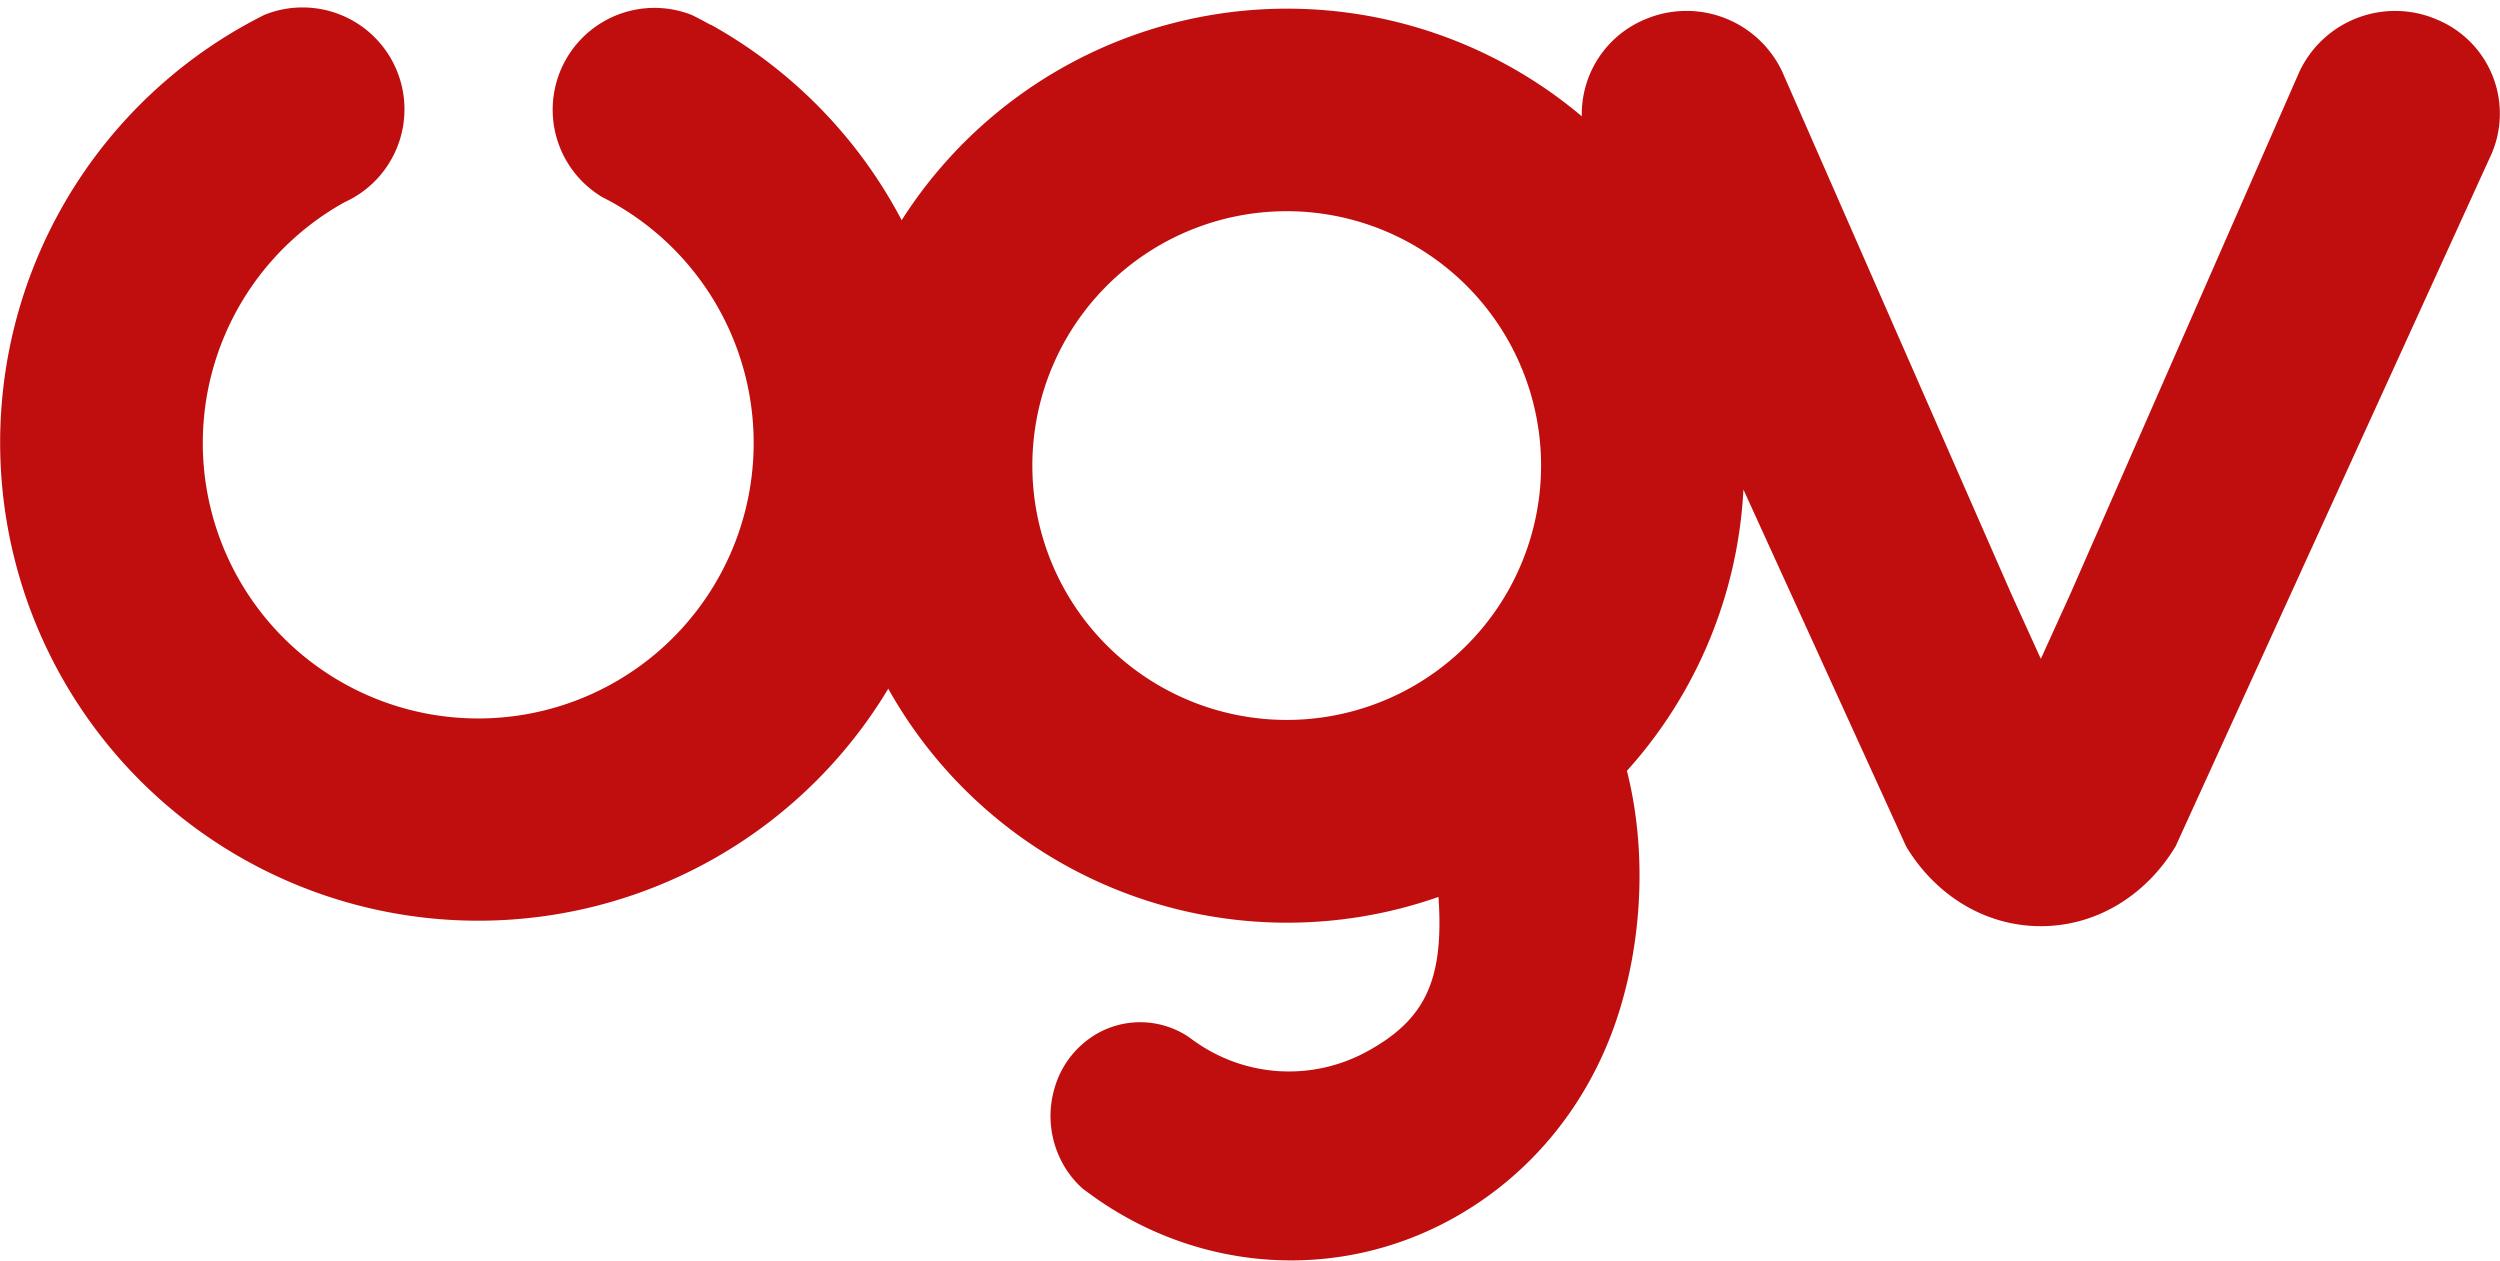 <svg id="Ebene_1" data-name="Ebene 1" xmlns="http://www.w3.org/2000/svg" viewBox="0 0 590.79 297.9"><defs><style>.cls-1{fill:#c00d0e;}</style></defs><title>Zeichenfläche 1</title><path class="cls-1" d="M576,4.67A25,25,0,0,0,543.36,17l-.08.19h0l-54,123.11-7,15.4-7-15.4-54-123.11h0l-.08-.19A25,25,0,0,0,388.54,4.67a24.22,24.22,0,0,0-14.73,22.82,108,108,0,1,0-33.74,184.42l-.13.05c1.34,19.83-3.22,29.13-17.12,36.65a38.39,38.39,0,0,1-40.43-2.49l.3.23-2-1.44a20.62,20.62,0,0,0-21-.89,21.74,21.74,0,0,0-10.47,13.08,23.24,23.24,0,0,0,1.47,17,22.36,22.36,0,0,0,5.1,6.73l.18.16,3,2.17c25.07,17.54,57.11,19.52,83.63,5.17,19.5-10.54,33.85-28.47,40.4-50.48,5.24-17.58,6-37.75,1.47-55.69l-.06.06A107.61,107.61,0,0,0,412,115.69l34.46,75.56,4,8.79,0,0h0c6.8,11.32,18.44,18.83,31.83,18.83s25-7.52,31.82-18.83h0l0,0,4-8.77L588.57,36.85h0l.09-.18A24.05,24.05,0,0,0,576,4.67Zm-272,165.46A60.11,60.11,0,1,1,364.18,110,60.11,60.11,0,0,1,304.06,170.13Z"/><path class="cls-1" d="M167.91,5.87q-2.16-1.2-4.37-2.31a24.06,24.06,0,0,0-21.16,43.05c.73.37,1.46.75,2.18,1.15a65.09,65.09,0,1,1-63.09,0,24.08,24.08,0,0,0-10-46,23.88,23.88,0,0,0-9,1.76q-2.12,1.06-4.19,2.21a113,113,0,1,0,109.62.06Z"/></svg>